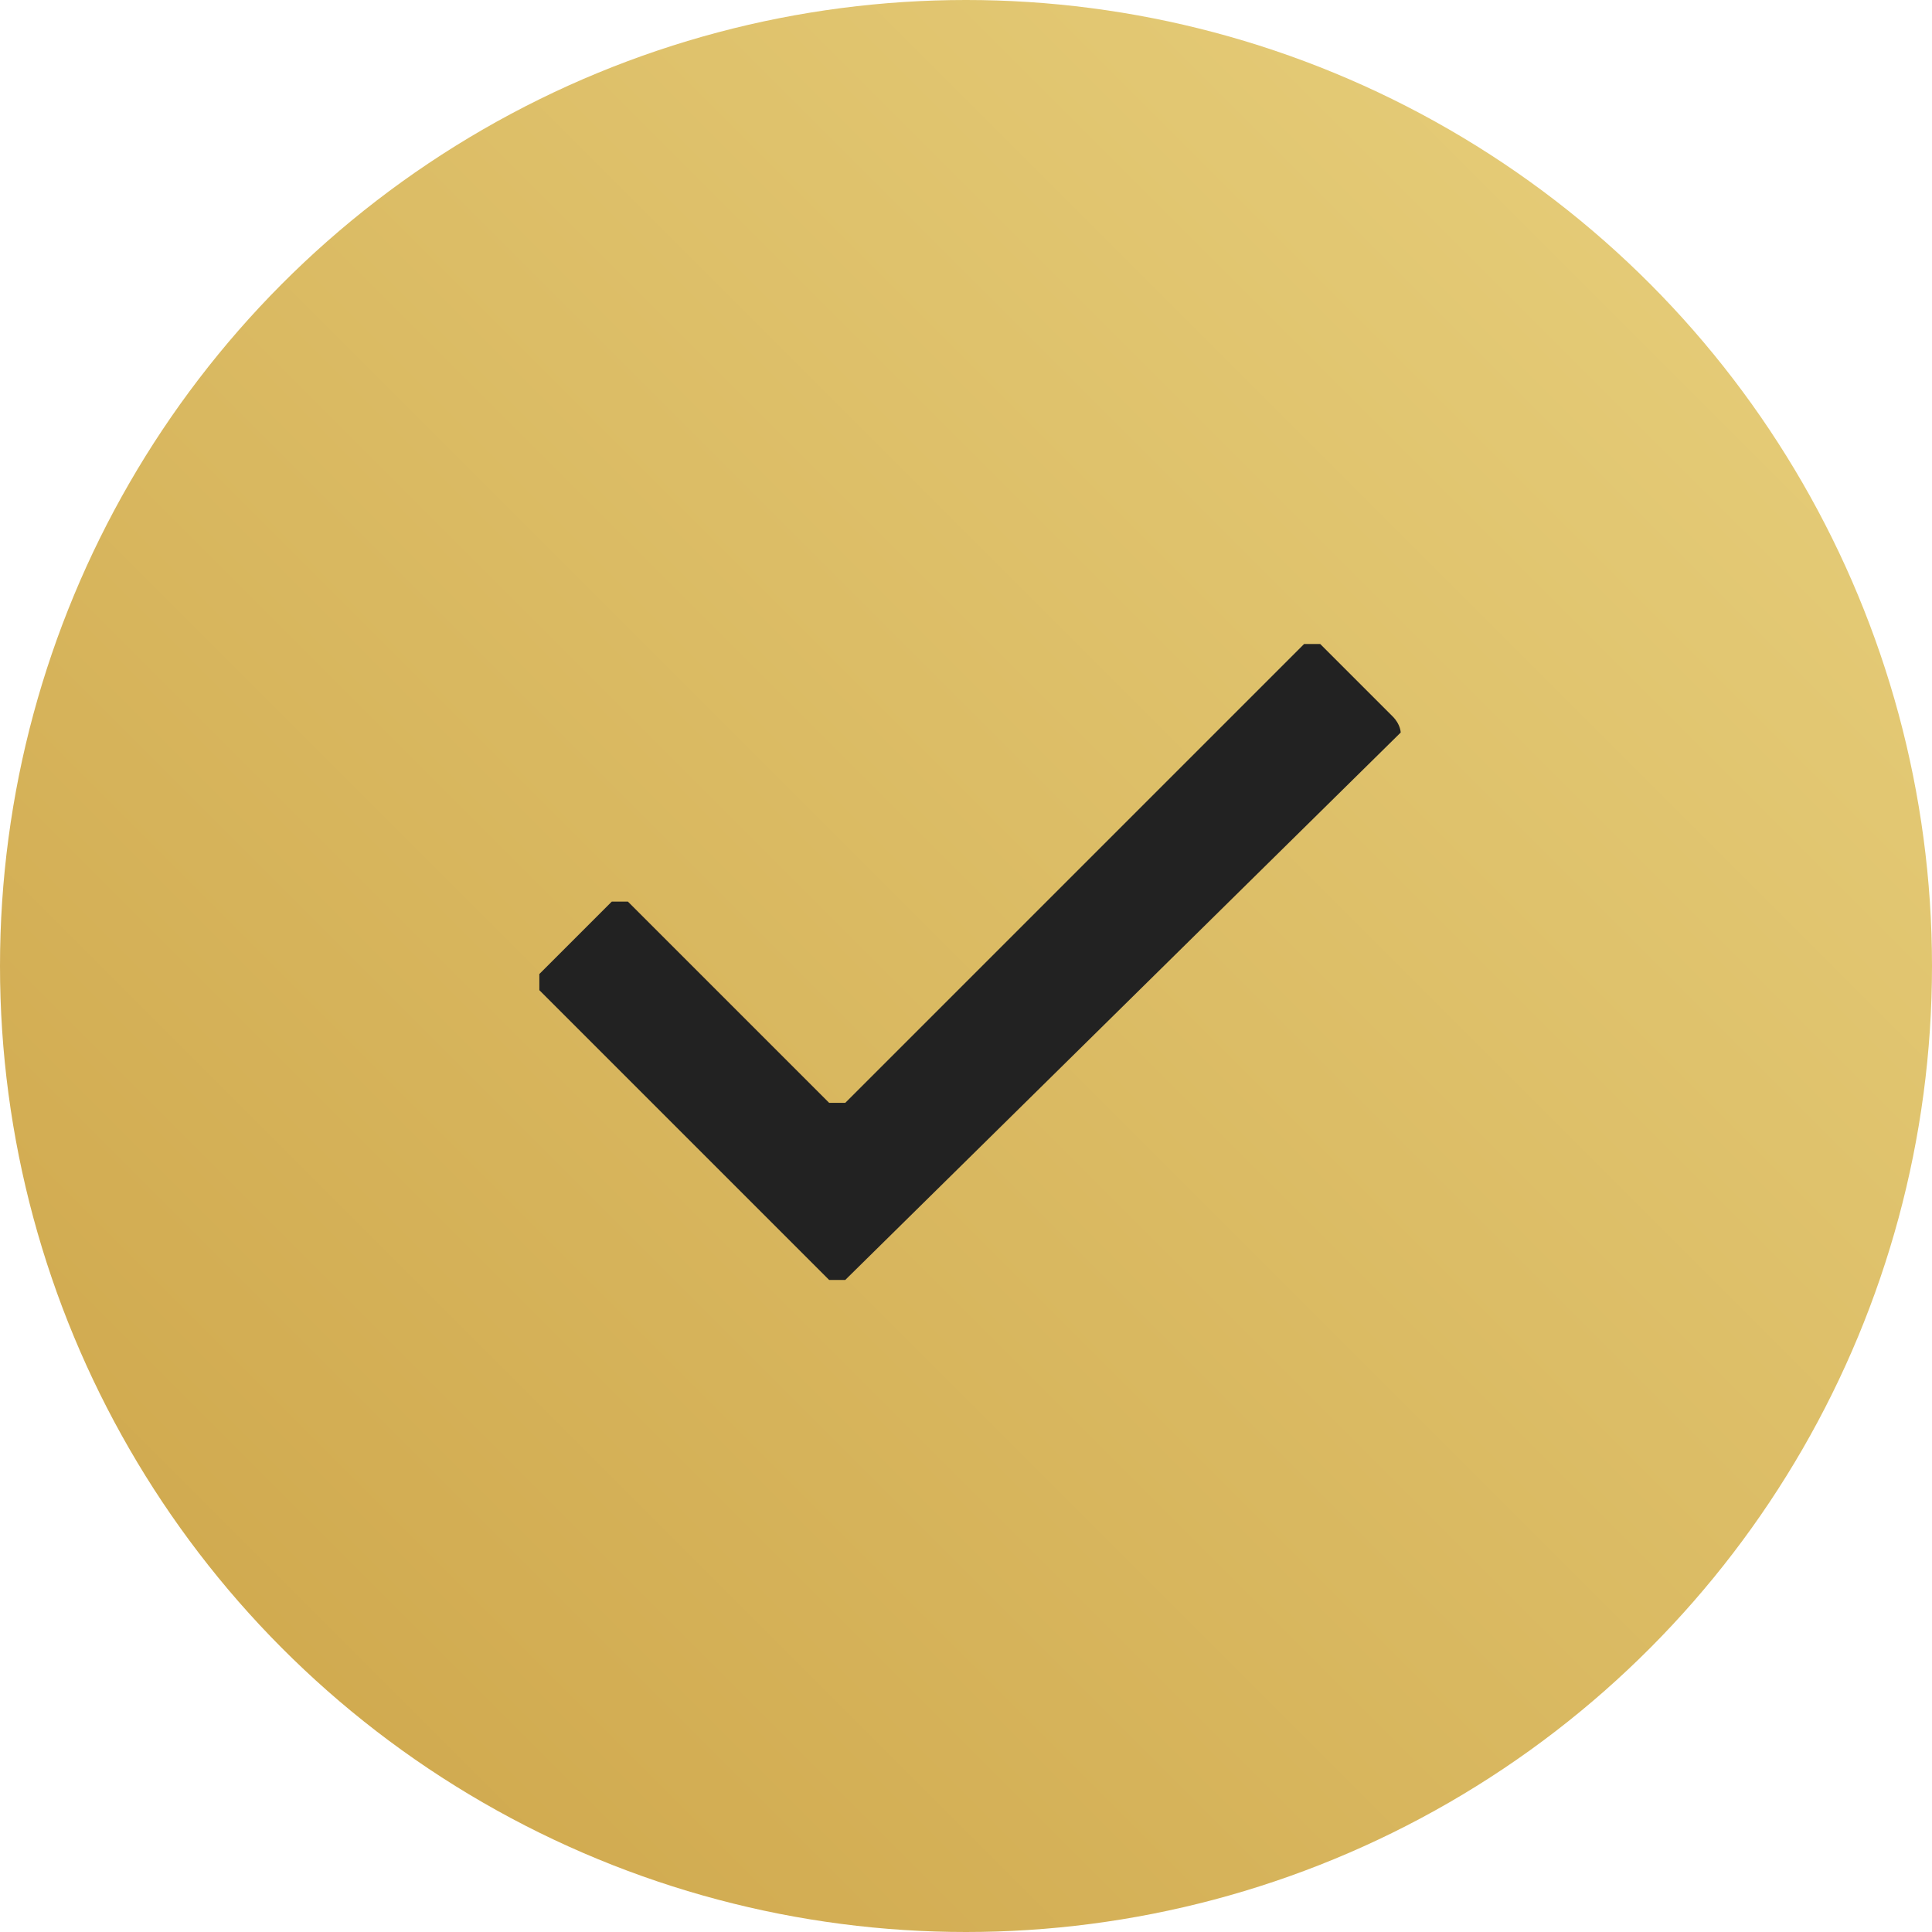 <?xml version="1.0" encoding="utf-8"?>
<!-- Generator: Adobe Illustrator 27.2.0, SVG Export Plug-In . SVG Version: 6.00 Build 0)  -->
<!DOCTYPE svg PUBLIC "-//W3C//DTD SVG 1.1//EN" "http://www.w3.org/Graphics/SVG/1.1/DTD/svg11.dtd">
<svg version="1.1" id="Layer_1" xmlns:x="http://ns.adobe.com/Extensibility/1.0/" xmlns:i="http://ns.adobe.com/AdobeIllustrator/10.0/" xmlns:graph="http://ns.adobe.com/Graphs/1.0/"
	 xmlns="http://www.w3.org/2000/svg" xmlns:xlink="http://www.w3.org/1999/xlink" x="0px" y="0px" viewBox="0 0 24 24"
	 style="enable-background:new 0 0 24 24;" xml:space="preserve">
<style type="text/css">
	.st0{fill-rule:evenodd;clip-rule:evenodd;fill:url(#Oval-Copy-11_00000117665748205493964050000008168162903484363691_);}
	.st1{fill-rule:evenodd;clip-rule:evenodd;fill:#222222;}
</style>
<linearGradient id="Oval-Copy-11_00000075882657813832472160000007455966508276634504_" gradientUnits="userSpaceOnUse" x1="-272.125" y1="415.848" x2="-273.125" y2="414.848" gradientTransform="matrix(24 0 0 -24 6555 9980.356)">
	<stop  offset="0" style="stop-color:#E8D17E"/>
	<stop  offset="1" style="stop-color:#CDA448"/>
</linearGradient>
<circle id="Oval-Copy-11" style="fill-rule:evenodd;clip-rule:evenodd;fill:url(#Oval-Copy-11_00000075882657813832472160000007455966508276634504_);" cx="12" cy="12" r="12"/>
<path id="path-2_00000175319953137991119000000010788040703365359512_" class="st1" d="M17.3,8.9L16.4,8c0,0-0.1,0-0.1,0h0
	c0,0-0.1,0-0.1,0l-5.7,5.7c0,0-0.1,0-0.1,0c0,0-0.1,0-0.1,0l-2.5-2.5c0,0-0.1,0-0.1,0c0,0-0.1,0-0.1,0l-0.9,0.9c0,0,0,0.1,0,0.1
	c0,0,0,0.1,0,0.1l3.6,3.6c0,0,0.1,0,0.1,0c0,0,0.1,0,0.1,0l6.9-6.8C17.4,9.1,17.4,9,17.3,8.9z"/>
</svg>
